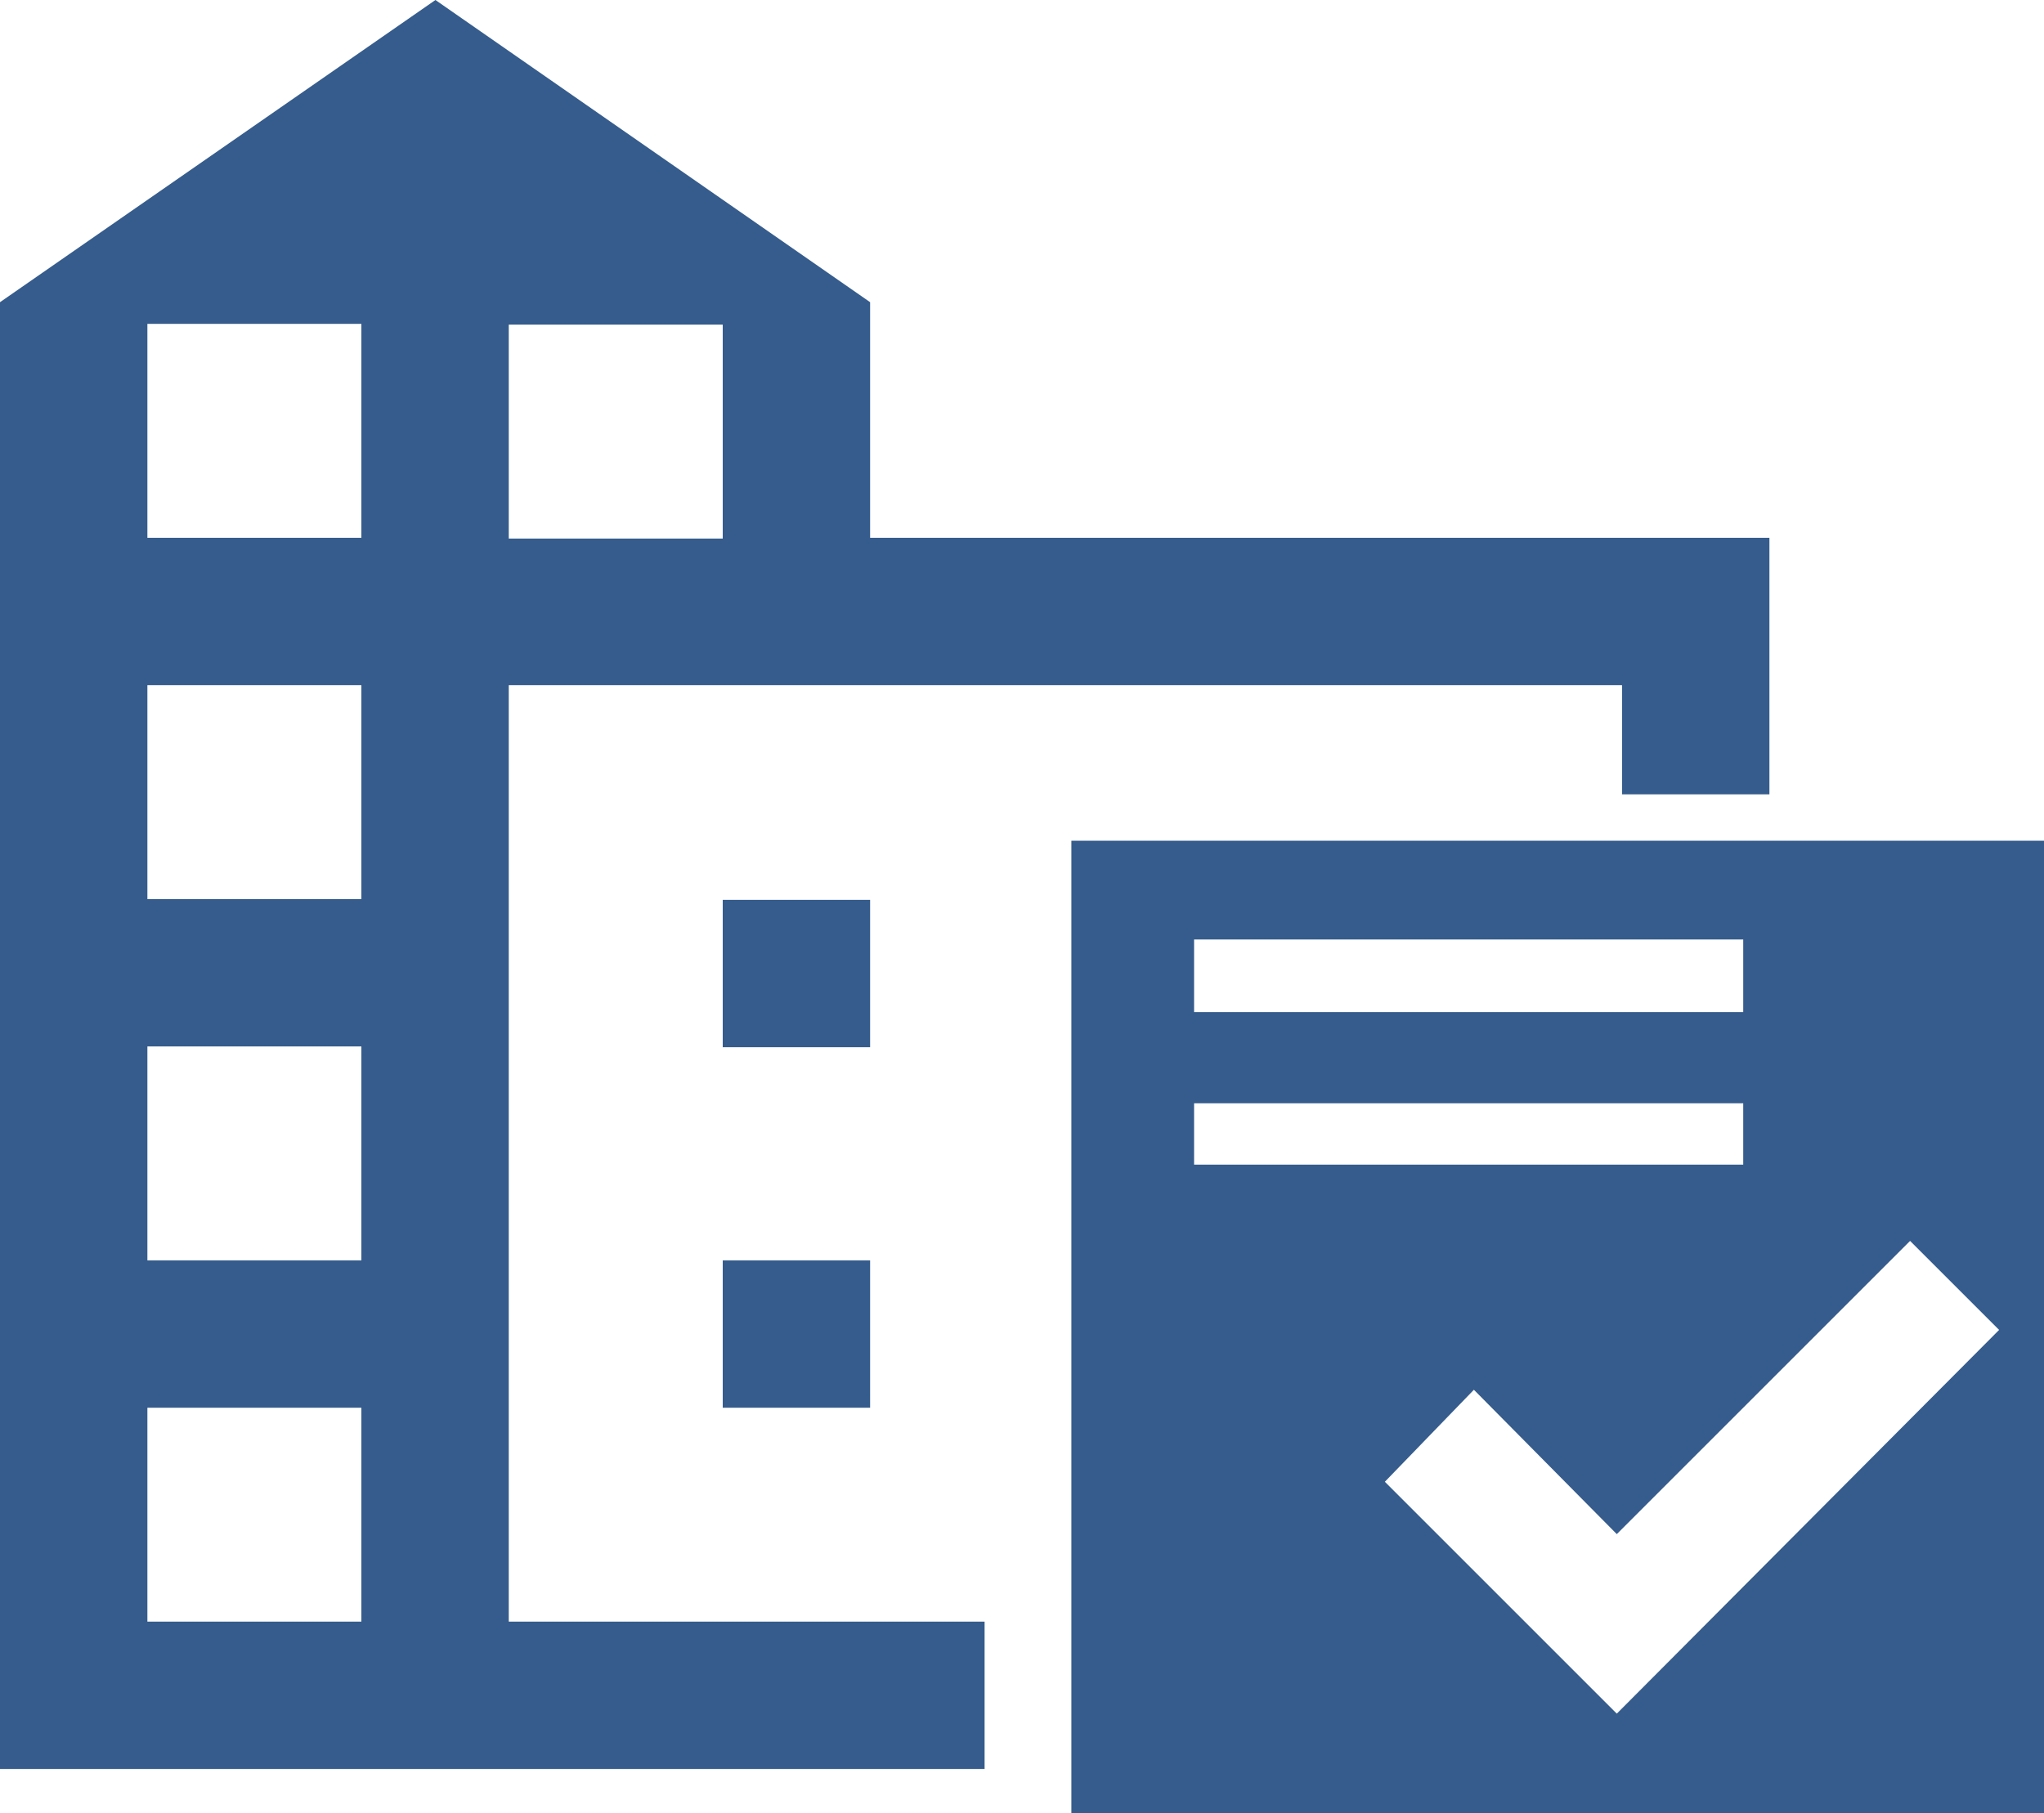 <?xml version="1.0" encoding="UTF-8"?><svg id="Layer_1" xmlns="http://www.w3.org/2000/svg" width="27.32" height="24.24" viewBox="0 0 27.32 24.24"><defs><style>.cls-1{fill:#355c8c;}</style></defs><path class="cls-1" d="M9.66,16.85h1.97v1.97h-1.97v-1.97ZM11.63,14h-1.97v-1.97h1.97v1.97ZM13.16,21.68h-6.36v-12.52h14.88v1.46h1.97v-3.43s-12.02,0-12.02,0v-3.15L5.82,0,0,4.04v19.61h13.16v-1.97ZM6.8,4.34h2.86v2.86h-2.86v-2.86ZM4.83,21.68H1.97v-2.86h2.86v2.86ZM4.83,16.85H1.97v-2.86h2.86v2.86ZM4.83,12.02H1.97v-2.86h2.86v2.86ZM4.83,7.19H1.97v-2.86h2.86v2.86ZM14.32,24.24h13v-13h-13M19.7,18.58l1.91,1.93,3.92-3.92,1.19,1.19-5.11,5.13-3.1-3.1M15.96,12.56h7.34v.97h-7.34M15.96,14.75h7.34v.82h-7.34"/></svg>